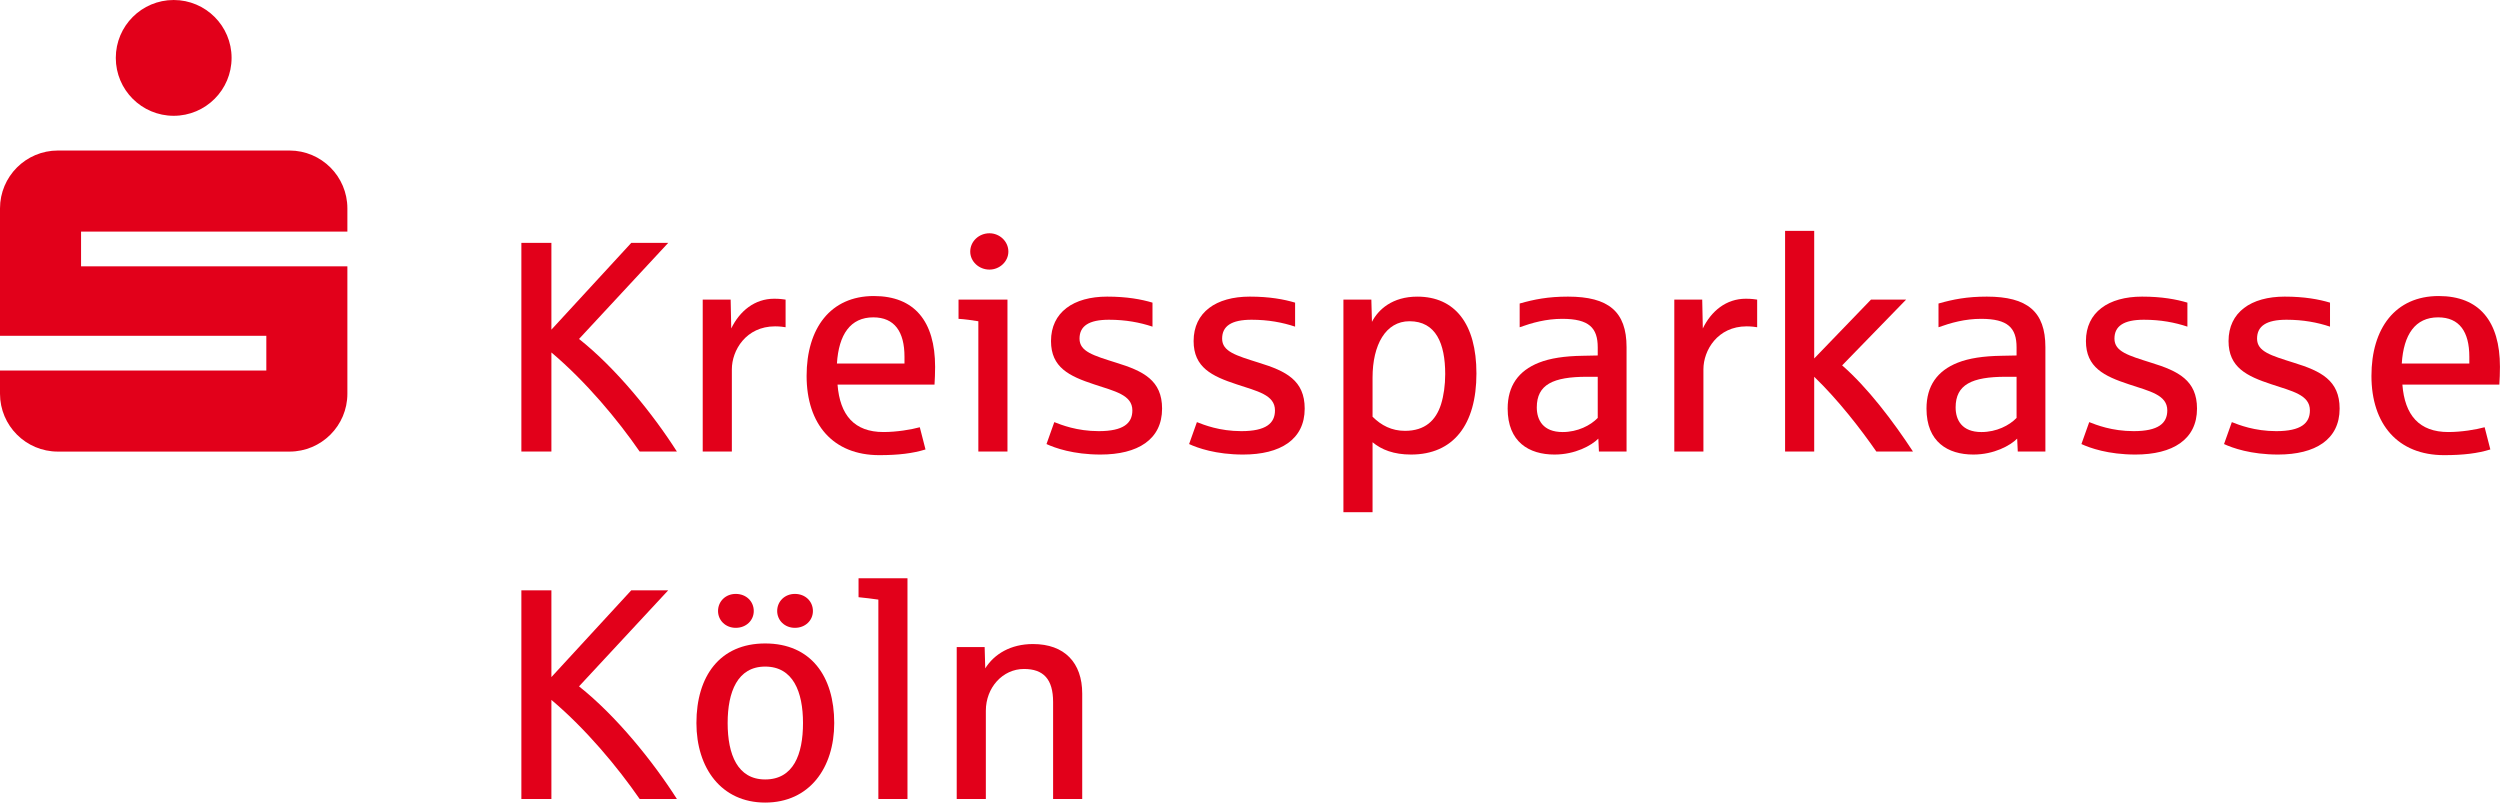 <?xml version="1.0" encoding="UTF-8" standalone="no"?> <svg xmlns="http://www.w3.org/2000/svg" xmlns:xlink="http://www.w3.org/1999/xlink" xmlns:serif="http://www.serif.com/" width="100%" height="100%" viewBox="0 0 204 66" version="1.1" xml:space="preserve" style="fill-rule:evenodd;clip-rule:evenodd;stroke-linejoin:round;stroke-miterlimit:2;"> <g transform="matrix(1,0,0,1,52.197,48.17)"> <path d="M0,17.027C-1.813,14.406 -4.385,11.318 -7.203,8.941L-7.203,17.027L-9.653,17.027L-9.653,0L-7.203,0L-7.203,7.08L-0.686,0L2.328,0L-4.949,7.838C-1.911,10.24 1.103,13.988 3.038,17.027L0,17.027Z" style="fill:rgb(226,0,26);fill-rule:nonzero;"></path> </g> <g transform="matrix(1,0,0,1,68.073,54.955)"> <path d="M0,4.043C0,0.221 -1.911,-2.449 -5.635,-2.449C-9.334,-2.449 -11.245,0.221 -11.245,4.043C-11.245,7.719 -9.212,10.535 -5.635,10.535C-2.033,10.535 0,7.719 0,4.043M-6.566,-5.096C-6.566,-5.879 -7.178,-6.492 -8.036,-6.492C-8.869,-6.492 -9.481,-5.879 -9.481,-5.096C-9.481,-4.336 -8.869,-3.724 -8.036,-3.724C-7.178,-3.724 -6.566,-4.336 -6.566,-5.096M-1.739,-5.096C-1.739,-5.879 -2.352,-6.492 -3.209,-6.492C-4.042,-6.492 -4.655,-5.879 -4.655,-5.096C-4.655,-4.336 -4.042,-3.724 -3.209,-3.724C-2.352,-3.724 -1.739,-4.336 -1.739,-5.096M-2.548,4.043C-2.548,6.615 -3.332,8.648 -5.635,8.648C-7.889,8.648 -8.697,6.615 -8.697,4.043C-8.697,1.496 -7.889,-0.562 -5.635,-0.562C-3.356,-0.562 -2.548,1.496 -2.548,4.043" style="fill:rgb(226,0,26);fill-rule:nonzero;"></path> </g> <g transform="matrix(1,0,0,1,71.674,47.189)"> <path d="M0,18.008L0,1.739C-0.466,1.666 -1.152,1.592 -1.617,1.543L-1.617,0L2.376,0L2.376,18.008L0,18.008Z" style="fill:rgb(226,0,26);fill-rule:nonzero;"></path> </g> <g transform="matrix(1,0,0,1,85.933,52.554)"> <path d="M0,12.643L0,4.729C0,2.868 -0.784,2.034 -2.376,2.034C-4.116,2.034 -5.488,3.553 -5.488,5.44L-5.488,12.643L-7.865,12.643L-7.865,0.247L-5.586,0.247L-5.537,1.985C-4.802,0.809 -3.455,0 -1.642,0C0.931,0 2.376,1.52 2.376,4.043L2.376,12.643L0,12.643Z" style="fill:rgb(226,0,26);fill-rule:nonzero;"></path> </g> <g transform="matrix(1,0,0,1,52.197,19.82)"> <path d="M0,17.027C-1.813,14.404 -4.385,11.318 -7.203,8.941L-7.203,17.027L-9.653,17.027L-9.653,0L-7.203,0L-7.203,7.08L-0.686,0L2.328,0L-4.949,7.839C-1.911,10.24 1.103,13.988 3.038,17.027L0,17.027Z" style="fill:rgb(226,0,26);fill-rule:nonzero;"></path> </g> <g transform="matrix(1,0,0,1,63.247,34.592)"> <path d="M0,-7.962C-2.376,-7.962 -3.528,-6.002 -3.528,-4.459L-3.528,2.254L-5.905,2.254L-5.905,-10.144L-3.626,-10.144L-3.577,-7.791C-2.891,-9.212 -1.666,-10.216 -0.074,-10.216C0.392,-10.216 0.71,-10.167 0.857,-10.144L0.857,-7.89C0.735,-7.913 0.367,-7.962 0,-7.962" style="fill:rgb(226,0,26);fill-rule:nonzero;"></path> </g> <g transform="matrix(1,0,0,1,76.305,31.359)"> <path d="M0,-1.422C0,-5.146 -1.69,-7.203 -4.998,-7.203C-8.551,-7.203 -10.486,-4.557 -10.486,-0.687C-10.486,3.259 -8.33,5.781 -4.557,5.781C-2.989,5.781 -1.813,5.635 -0.784,5.316L-1.25,3.504C-1.96,3.699 -3.136,3.895 -4.214,3.895C-6.59,3.895 -7.767,2.523 -7.962,0.025L-0.049,0.025C-0.024,-0.393 0,-0.906 0,-1.422M-2.499,-1.692L-8.012,-1.692C-7.865,-4.068 -6.909,-5.463 -5.047,-5.463C-3.308,-5.463 -2.499,-4.287 -2.499,-2.254L-2.499,-1.692Z" style="fill:rgb(226,0,26);fill-rule:nonzero;"></path> </g> <g transform="matrix(1,0,0,1,79.833,19.035)"> <path d="M0,17.812L0,7.179C-0.441,7.105 -1.151,7.006 -1.617,6.982L-1.617,5.415L2.376,5.415L2.376,17.812L0,17.812ZM0.906,2.964C0.049,2.964 -0.662,2.304 -0.662,1.495C-0.662,0.662 0.049,0 0.906,0C1.739,0 2.45,0.662 2.45,1.495C2.45,2.304 1.739,2.964 0.906,2.964" style="fill:rgb(226,0,26);fill-rule:nonzero;"></path> </g> <g transform="matrix(1,0,0,1,89.804,24.204)"> <path d="M0,12.887C-2.229,12.887 -3.724,12.348 -4.41,12.031L-3.773,10.241C-3.209,10.461 -1.936,10.977 -0.147,10.977C1.862,10.977 2.597,10.34 2.597,9.285C2.597,8.012 1.151,7.719 -0.539,7.155C-2.548,6.492 -4.042,5.783 -4.042,3.626C-4.042,1.274 -2.205,0 0.539,0C2.156,0 3.332,0.221 4.239,0.491L4.239,2.45C3.209,2.108 2.058,1.887 0.686,1.887C-0.956,1.887 -1.715,2.402 -1.715,3.43C-1.715,4.484 -0.588,4.803 1.274,5.391C3.503,6.076 5.022,6.835 5.022,9.139C5.022,11.662 3.038,12.887 0,12.887" style="fill:rgb(226,0,26);fill-rule:nonzero;"></path> </g> <g transform="matrix(1,0,0,1,101.441,24.204)"> <path d="M0,12.887C-2.229,12.887 -3.724,12.348 -4.41,12.031L-3.773,10.241C-3.209,10.461 -1.936,10.977 -0.147,10.977C1.862,10.977 2.597,10.34 2.597,9.285C2.597,8.012 1.151,7.719 -0.539,7.155C-2.548,6.492 -4.042,5.783 -4.042,3.626C-4.042,1.274 -2.205,0 0.539,0C2.156,0 3.332,0.221 4.239,0.491L4.239,2.45C3.209,2.108 2.058,1.887 0.686,1.887C-0.956,1.887 -1.715,2.402 -1.715,3.43C-1.715,4.484 -0.588,4.803 1.274,5.391C3.503,6.076 5.022,6.835 5.022,9.139C5.022,11.662 3.038,12.887 0,12.887" style="fill:rgb(226,0,26);fill-rule:nonzero;"></path> </g> <g transform="matrix(1,0,0,1,120.477,35.524)"> <path d="M0,-5.048C0,-9.114 -1.764,-11.319 -4.826,-11.319C-6.86,-11.319 -8.011,-10.265 -8.526,-9.261L-8.575,-11.074L-10.854,-11.074L-10.854,6.271L-8.477,6.271L-8.477,0.563C-7.742,1.176 -6.737,1.567 -5.341,1.567C-1.886,1.567 0,-0.859 0,-5.048M-2.548,-4.999C-2.548,-4.091 -2.67,-3.235 -2.891,-2.525C-3.307,-1.226 -4.189,-0.367 -5.831,-0.367C-6.909,-0.367 -7.766,-0.809 -8.477,-1.52L-8.477,-4.704C-8.477,-7.4 -7.399,-9.311 -5.463,-9.311C-3.307,-9.311 -2.548,-7.497 -2.548,-4.999" style="fill:rgb(226,0,26);fill-rule:nonzero;"></path> </g> <g transform="matrix(1,0,0,1,132.727,24.448)"> <path d="M0,12.399L0,3.873C0,0.981 -1.47,-0.244 -4.777,-0.244C-6.395,-0.244 -7.521,-0.023 -8.722,0.319L-8.722,2.255C-7.693,1.888 -6.566,1.569 -5.243,1.569C-3.063,1.569 -2.352,2.304 -2.352,3.897L-2.352,4.559C-2.499,4.559 -3.454,4.584 -3.602,4.584C-5.047,4.608 -6.223,4.778 -7.154,5.147C-8.82,5.809 -9.702,7.034 -9.702,8.895C-9.702,11.614 -7.962,12.643 -5.88,12.643C-4.189,12.643 -2.866,11.909 -2.303,11.344L-2.254,12.399L0,12.399ZM-2.352,9.655C-2.94,10.268 -3.993,10.807 -5.218,10.807C-6.811,10.807 -7.325,9.827 -7.325,8.796C-7.325,6.936 -6.002,6.297 -3.234,6.297L-2.352,6.297L-2.352,9.655Z" style="fill:rgb(226,0,26);fill-rule:nonzero;"></path> </g> <g transform="matrix(1,0,0,1,142.527,34.592)"> <path d="M0,-7.962C-2.376,-7.962 -3.528,-6.002 -3.528,-4.459L-3.528,2.254L-5.904,2.254L-5.904,-10.144L-3.626,-10.144L-3.577,-7.791C-2.891,-9.212 -1.666,-10.216 -0.073,-10.216C0.392,-10.216 0.71,-10.167 0.857,-10.144L0.857,-7.89C0.735,-7.913 0.368,-7.962 0,-7.962" style="fill:rgb(226,0,26);fill-rule:nonzero;"></path> </g> <g transform="matrix(1,0,0,1,153.111,18.839)"> <path d="M0,18.008C-1.274,16.17 -3.112,13.793 -5.072,11.906L-5.072,18.008L-7.448,18.008L-7.448,0L-5.072,0L-5.072,10.412L-0.441,5.611L2.425,5.611L-2.793,10.977C-0.735,12.764 1.372,15.532 2.989,18.008L0,18.008Z" style="fill:rgb(226,0,26);fill-rule:nonzero;"></path> </g> <g transform="matrix(1,0,0,1,166.904,24.448)"> <path d="M0,12.399L0,3.873C0,0.981 -1.47,-0.244 -4.777,-0.244C-6.395,-0.244 -7.521,-0.023 -8.722,0.319L-8.722,2.255C-7.693,1.888 -6.566,1.569 -5.243,1.569C-3.063,1.569 -2.352,2.304 -2.352,3.897L-2.352,4.559C-2.499,4.559 -3.454,4.584 -3.601,4.584C-5.047,4.608 -6.223,4.778 -7.154,5.147C-8.82,5.809 -9.702,7.034 -9.702,8.895C-9.702,11.614 -7.962,12.643 -5.88,12.643C-4.189,12.643 -2.866,11.909 -2.303,11.344L-2.254,12.399L0,12.399ZM-2.352,9.655C-2.94,10.268 -3.993,10.807 -5.218,10.807C-6.811,10.807 -7.325,9.827 -7.325,8.796C-7.325,6.936 -6.002,6.297 -3.234,6.297L-2.352,6.297L-2.352,9.655Z" style="fill:rgb(226,0,26);fill-rule:nonzero;"></path> </g> <g transform="matrix(1,0,0,1,174.254,24.204)"> <path d="M0,12.887C-2.229,12.887 -3.724,12.348 -4.41,12.031L-3.773,10.241C-3.209,10.461 -1.936,10.977 -0.147,10.977C1.862,10.977 2.597,10.34 2.597,9.285C2.597,8.012 1.151,7.719 -0.539,7.155C-2.548,6.492 -4.042,5.783 -4.042,3.626C-4.042,1.274 -2.205,0 0.539,0C2.156,0 3.332,0.221 4.238,0.491L4.238,2.45C3.209,2.108 2.058,1.887 0.686,1.887C-0.956,1.887 -1.715,2.402 -1.715,3.43C-1.715,4.484 -0.588,4.803 1.274,5.391C3.503,6.076 5.022,6.835 5.022,9.139C5.022,11.662 3.038,12.887 0,12.887" style="fill:rgb(226,0,26);fill-rule:nonzero;"></path> </g> <g transform="matrix(1,0,0,1,185.891,24.204)"> <path d="M0,12.887C-2.229,12.887 -3.724,12.348 -4.41,12.031L-3.773,10.241C-3.209,10.461 -1.936,10.977 -0.147,10.977C1.862,10.977 2.597,10.34 2.597,9.285C2.597,8.012 1.151,7.719 -0.539,7.155C-2.548,6.492 -4.042,5.783 -4.042,3.626C-4.042,1.274 -2.205,0 0.539,0C2.156,0 3.332,0.221 4.238,0.491L4.238,2.45C3.209,2.108 2.058,1.887 0.686,1.887C-0.956,1.887 -1.715,2.402 -1.715,3.43C-1.715,4.484 -0.588,4.803 1.274,5.391C3.503,6.076 5.022,6.835 5.022,9.139C5.022,11.662 3.038,12.887 0,12.887" style="fill:rgb(226,0,26);fill-rule:nonzero;"></path> </g> <g transform="matrix(1,0,0,1,203.996,31.359)"> <path d="M0,-1.422C0,-5.146 -1.69,-7.203 -4.998,-7.203C-8.55,-7.203 -10.486,-4.557 -10.486,-0.687C-10.486,3.259 -8.33,5.781 -4.557,5.781C-2.989,5.781 -1.813,5.635 -0.784,5.316L-1.25,3.504C-1.96,3.699 -3.136,3.895 -4.214,3.895C-6.59,3.895 -7.767,2.523 -7.962,0.025L-0.049,0.025C-0.024,-0.393 0,-0.906 0,-1.422M-2.499,-1.692L-8.011,-1.692C-7.864,-4.068 -6.909,-5.463 -5.047,-5.463C-3.308,-5.463 -2.499,-4.287 -2.499,-2.254L-2.499,-1.692Z" style="fill:rgb(226,0,26);fill-rule:nonzero;"></path> </g> <g transform="matrix(1,0,0,1,28.346,15.118)"> <path d="M0,6.614L-21.732,6.614L-21.732,3.78L0,3.78L0,1.889C0,-0.719 -2.115,-2.835 -4.724,-2.835L-23.622,-2.835C-26.231,-2.835 -28.346,-0.719 -28.346,1.889L-28.346,12.283L-6.614,12.283L-6.614,15.118L-28.346,15.118L-28.346,17.009C-28.346,19.617 -26.231,21.732 -23.622,21.732L-4.724,21.732C-2.115,21.732 0,19.617 0,17.009L0,6.614ZM-9.449,-10.394C-9.449,-7.784 -11.564,-5.669 -14.173,-5.669C-16.782,-5.669 -18.897,-7.784 -18.897,-10.394C-18.897,-13.003 -16.782,-15.118 -14.173,-15.118C-11.564,-15.118 -9.449,-13.003 -9.449,-10.394" style="fill:rgb(226,0,26);fill-rule:nonzero;"></path> </g> </svg> 